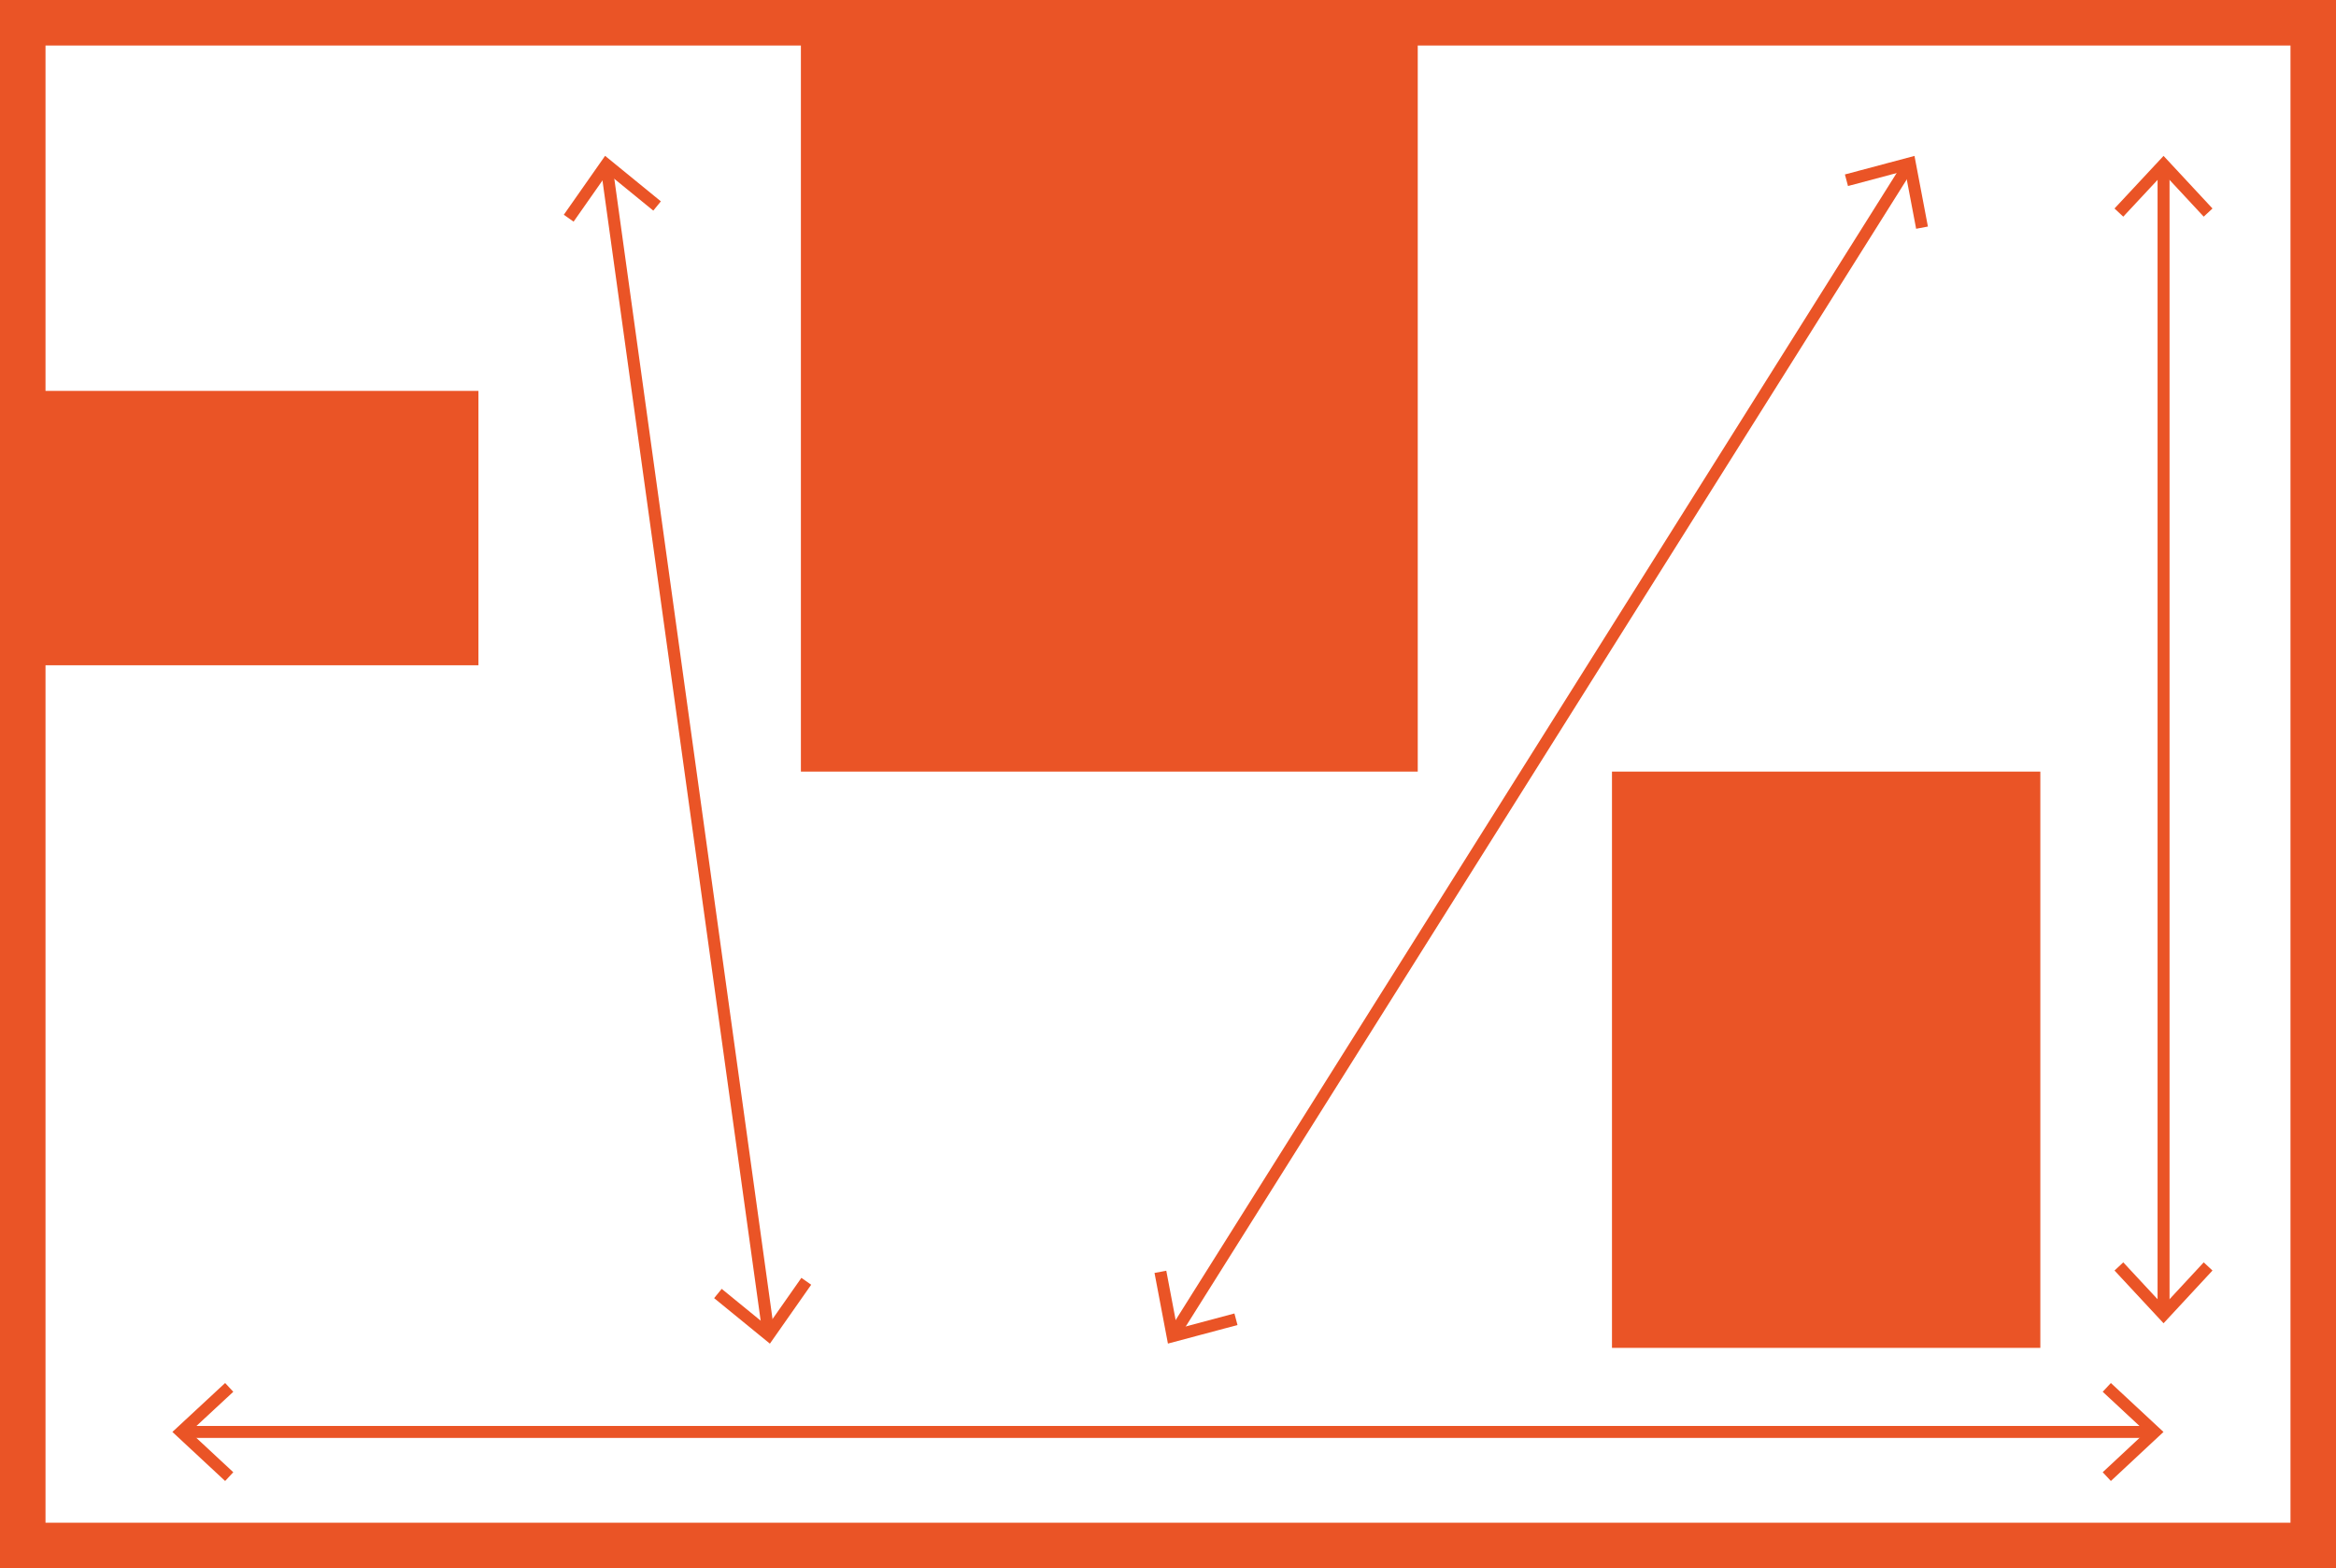 <?xml version="1.0" encoding="UTF-8"?> <!-- Generator: Adobe Illustrator 25.4.1, SVG Export Plug-In . SVG Version: 6.00 Build 0) --> <svg xmlns="http://www.w3.org/2000/svg" xmlns:xlink="http://www.w3.org/1999/xlink" version="1.1" id="Ebene_1" x="0px" y="0px" viewBox="0 0 195.07 130.95" xml:space="preserve"> <rect x="0.51" y="32.64" fill="#EA5426" width="39.44" height="22.91"></rect> <g> <defs> <rect id="SVGID_00000023269697731642296600000016687401564078777512_" width="195.07" height="130.95"></rect> </defs> <clipPath id="SVGID_00000119091790615230287820000000819152403128937112_"> <use xlink:href="#SVGID_00000023269697731642296600000016687401564078777512_" overflow="visible"></use> </clipPath> <rect x="1.9" y="1.9" clip-path="url(#SVGID_00000119091790615230287820000000819152403128937112_)" fill="none" stroke="#EA5426" stroke-width="3.8" width="191.27" height="127.15"></rect> </g> <rect x="134.61" y="64.43" fill="#EA5426" width="35.77" height="48.12"></rect> <rect x="66.88" y="2.11" fill="#EA5426" width="51.51" height="62.32"></rect> <line fill="none" stroke="#EA5426" x1="159.48" y1="13.64" x2="97.92" y2="111.57"></line> <polyline fill="none" stroke="#EA5426" points="160.5,19.01 159.48,13.64 154.19,15.05 "></polyline> <polyline fill="none" stroke="#EA5426" points="96.9,106.2 97.92,111.57 103.21,110.16 "></polyline> <line fill="none" stroke="#EA5426" x1="179.93" y1="119.57" x2="15.13" y2="119.57"></line> <polyline fill="none" stroke="#EA5426" points="175.93,123.3 179.93,119.57 175.93,115.85 "></polyline> <polyline fill="none" stroke="#EA5426" points="19.14,115.85 15.13,119.57 19.14,123.3 "></polyline> <line fill="none" stroke="#EA5426" x1="180.67" y1="13.75" x2="180.67" y2="109.76"></line> <polyline fill="none" stroke="#EA5426" points="184.39,17.75 180.67,13.75 176.94,17.75 "></polyline> <polyline fill="none" stroke="#EA5426" points="176.94,105.75 180.67,109.76 184.39,105.75 "></polyline> <line fill="none" stroke="#EA5426" x1="50.63" y1="13.74" x2="64.19" y2="111.47"></line> <polyline fill="none" stroke="#EA5426" points="54.87,17.2 50.63,13.74 47.49,18.22 "></polyline> <polyline fill="none" stroke="#EA5426" points="59.95,108.01 64.19,111.47 67.33,106.99 "></polyline> </svg> 